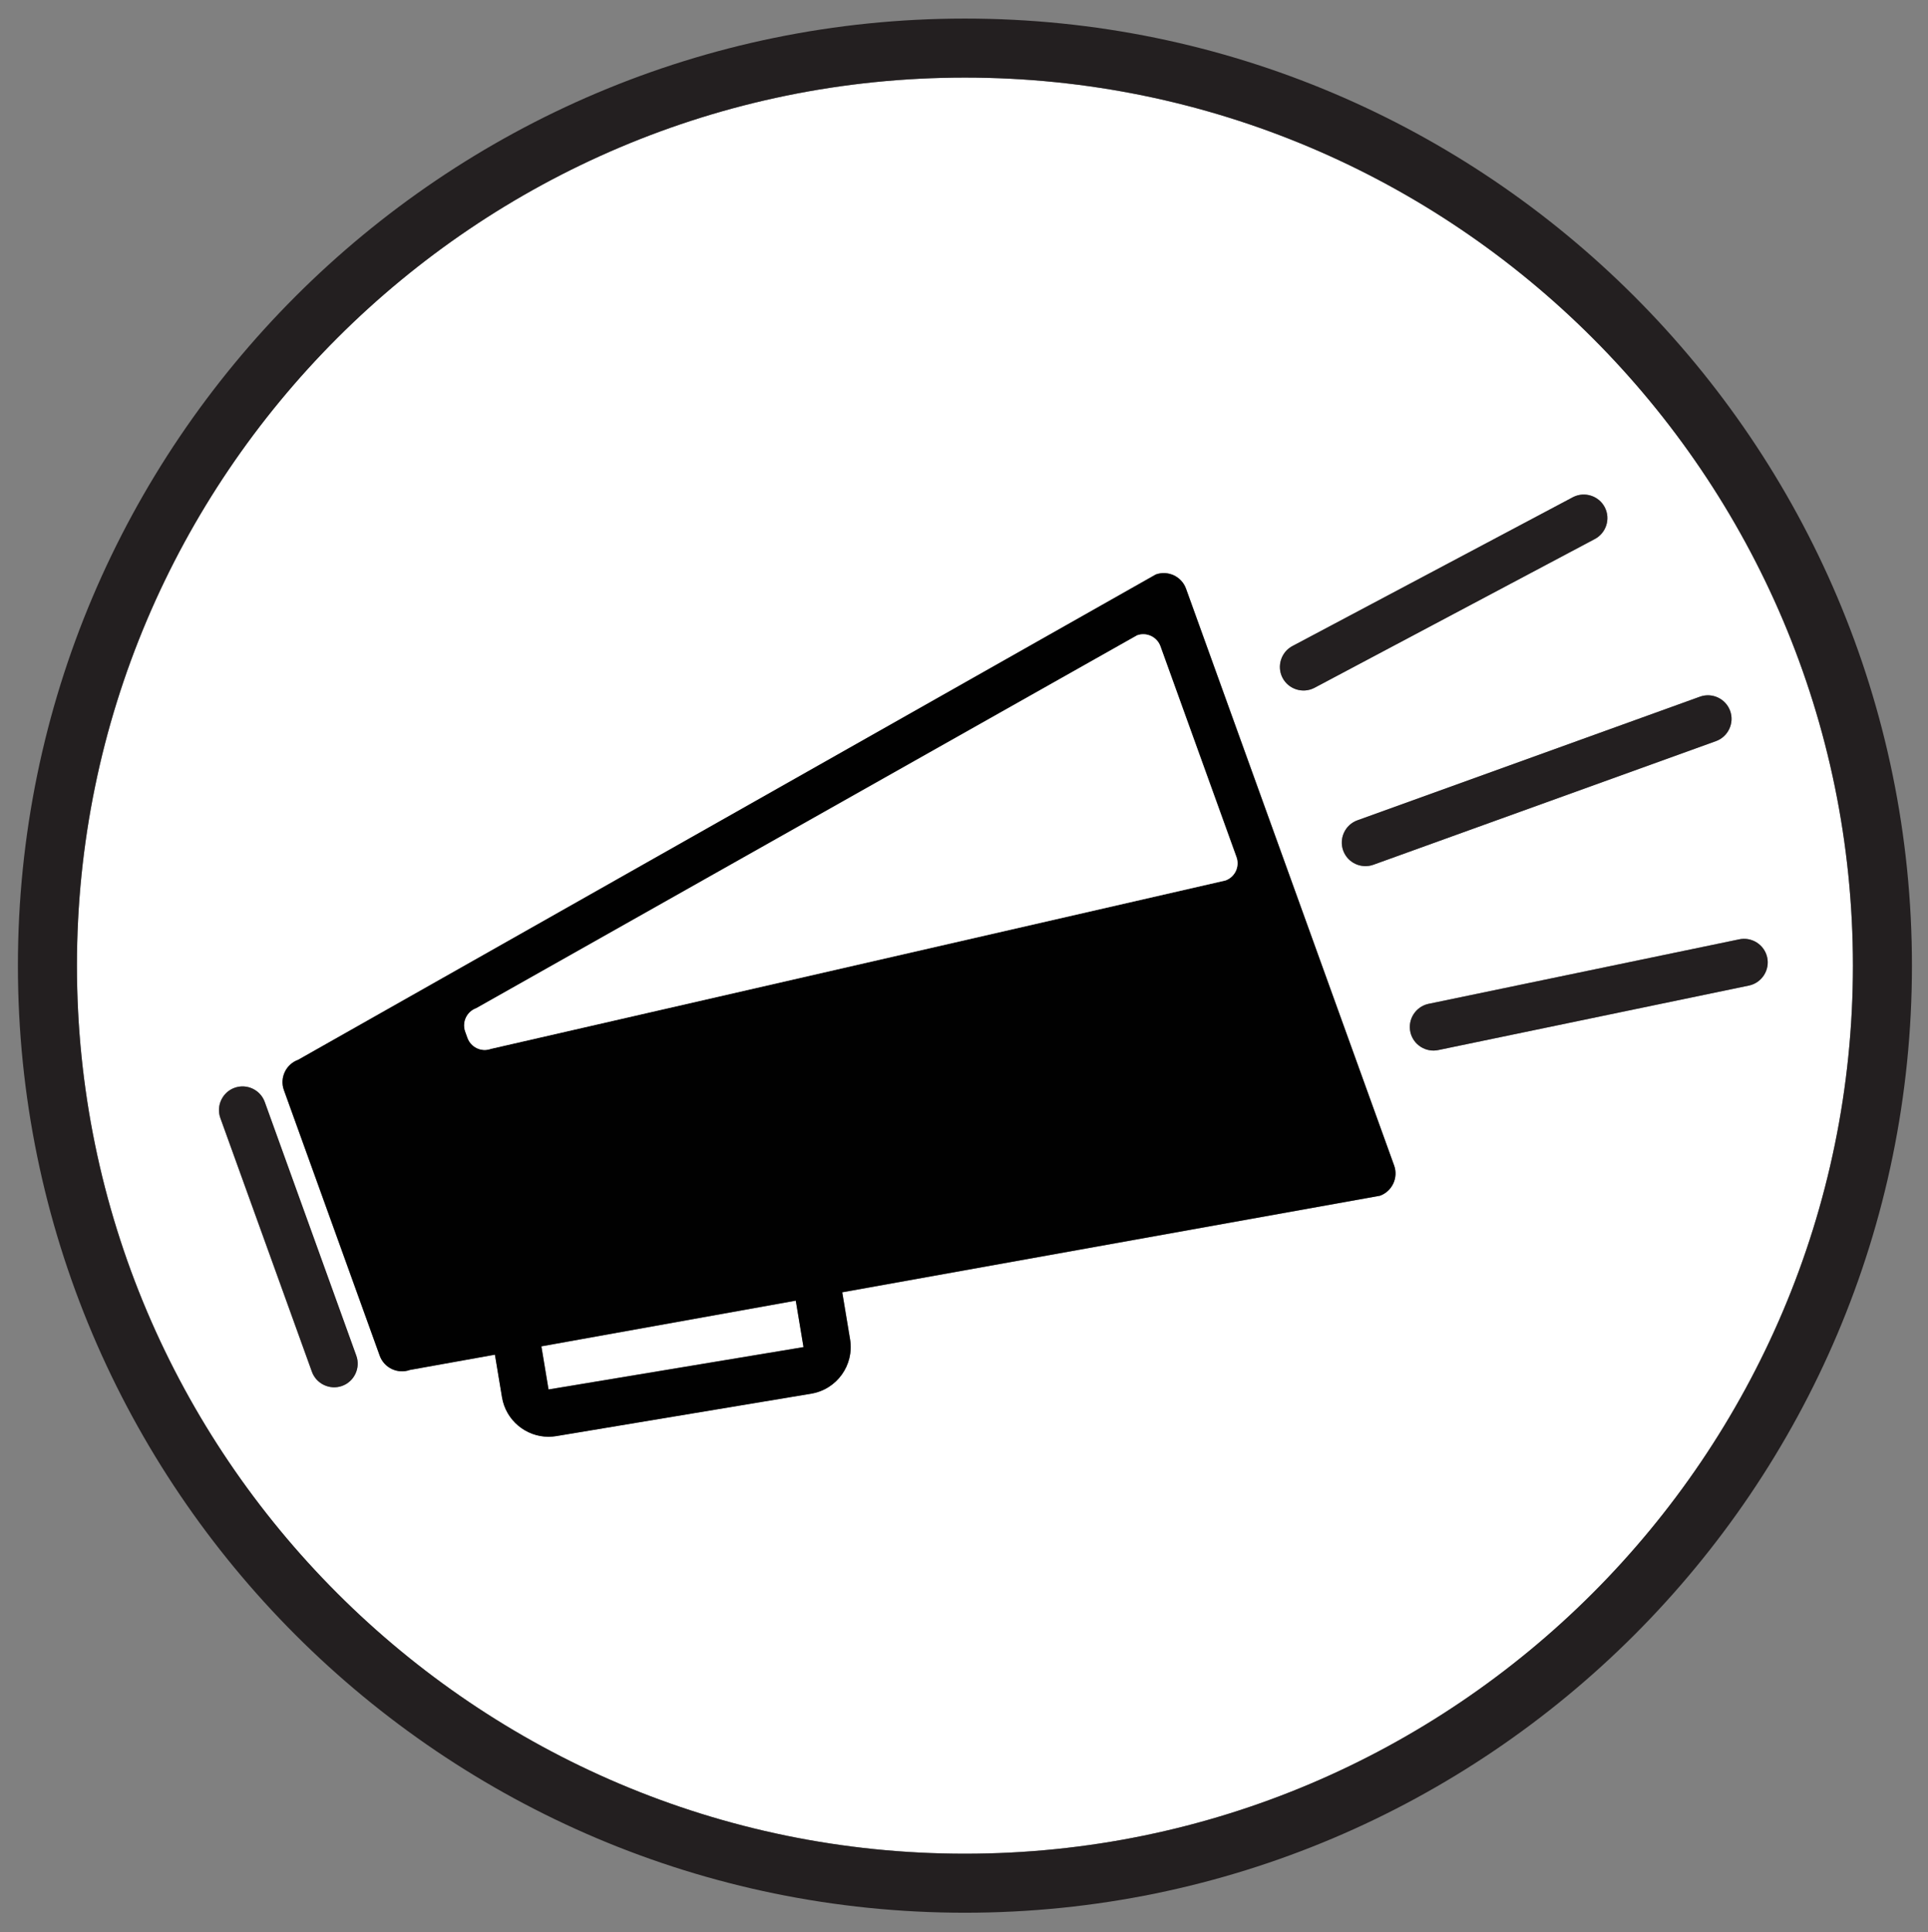 <svg xmlns="http://www.w3.org/2000/svg" width="163.333" height="163.667" viewBox="0 0 163.333 163.667"><rect x="0" y="0" width="163.333" height="163.667" fill="#808080" stroke="none"/><path fill="#FFF" d="M45.864 114.05l.608 3.65 21.598-3.586-.655-3.936M44.5 118.035l1.973-.327-1.973.327z"/><path fill="#FFF" d="M81.746 6.573C40.266 6.573 6.518 40.32 6.518 81.8c0 41.48 33.747 75.228 75.228 75.228 41.48 0 75.228-33.746 75.228-75.228 0-41.48-33.75-75.227-75.228-75.227m64.827 53.647c.373 1.034-.168 2.187-1.203 2.56l-29.02 10.472c-1.035.374-2.188-.167-2.56-1.202-.375-1.035.167-2.187 1.2-2.56l29.022-10.473c1.034-.373 2.187.168 2.56 1.203m-37.05-5.51l23.746-12.6c.98-.5 2.19-.103 2.69.878s.1 2.19-.88 2.688L111.33 58.278c-.98.498-2.19.103-2.687-.878s-.102-2.19.88-2.69m-80.54 62.69c-1.035.374-2.187-.167-2.56-1.202l-7.755-21.49c-.373-1.034.168-2.187 1.202-2.56 1.035-.372 2.187.17 2.56 1.202l7.755 21.49c.375 1.035-.166 2.188-1.202 2.56m87.922-16.11l-45.553 8.182.663 3.986c.363 2.175-1.112 4.238-3.288 4.602l-21.597 3.594c-.22.036-.442.055-.66.055-1.918 0-3.617-1.392-3.942-3.345l-.6-3.607-7.196 1.292c-1.035.373-2.187-.168-2.56-1.203L24.05 92.34c-.374-1.033.167-2.186 1.202-2.56l72.663-41.117c1.034-.373 2.187.168 2.56 1.202l17.633 48.863c.373 1.036-.168 2.19-1.203 2.562m31.293-17.812l-26.322 5.466c-1.073.244-2.15-.435-2.393-1.508-.244-1.072.435-2.148 1.508-2.393l26.323-5.466c1.072-.243 2.15.435 2.393 1.508.243 1.073-.436 2.15-1.508 2.393"/><path fill="#231F20" d="M81.745 1.573c-44.238 0-80.228 35.99-80.228 80.227 0 44.238 35.99 80.228 80.228 80.228s80.228-35.99 80.228-80.228c0-44.237-35.99-80.227-80.228-80.227m0 155.455c-41.48 0-75.228-33.747-75.228-75.228 0-41.48 33.748-75.227 75.228-75.227S156.973 40.32 156.973 81.8c0 41.48-33.748 75.228-75.228 75.228"/><path fill="#010101" d="M100.475 49.867c-.373-1.035-1.525-1.576-2.56-1.203L25.252 89.78c-1.034.375-1.575 1.527-1.202 2.56l8.12 22.507c.374 1.033 1.527 1.574 2.56 1.2l7.197-1.29.6 3.606c.325 1.955 2.024 3.345 3.943 3.345.218 0 .438-.02.66-.056l21.596-3.593c2.176-.364 3.65-2.43 3.29-4.603l-.664-3.986 45.554-8.18c1.033-.374 1.574-1.526 1.2-2.562l-17.63-48.86zM44.5 118.037l1.972-.33-1.972.33zm1.97-.335l-.606-3.652 21.55-3.87.655 3.934-21.6 3.588zm57.355-43.12L41.582 88.85c-.797.287-1.684-.13-1.972-.928l-.195-.54c-.287-.796.13-1.683.926-1.972l55.993-31.592c.797-.288 1.685.13 1.972.926l6.447 17.865c.288.797-.13 1.684-.927 1.972"/><path fill="#FFF" d="M98.304 54.745c-.288-.797-1.175-1.214-1.972-.926L40.34 85.41c-.797.29-1.213 1.177-.926 1.974l.195.54c.287.797 1.174 1.214 1.97.926l62.244-14.267c.798-.288 1.215-1.175.927-1.972l-6.446-17.865z"/><path fill="#231F20" d="M22.43 93.35c-.372-1.035-1.524-1.576-2.56-1.2-1.034.372-1.575 1.524-1.202 2.56l7.755 21.488c.374 1.035 1.526 1.576 2.56 1.203 1.035-.373 1.576-1.525 1.203-2.56L22.43 93.35zM113.79 72.05c.373 1.035 1.525 1.576 2.56 1.202l29.02-10.472c1.035-.373 1.576-1.526 1.203-2.56-.373-1.035-1.525-1.576-2.56-1.203L114.99 69.49c-1.032.373-1.573 1.525-1.2 2.56M149.706 81.085c-.243-1.073-1.32-1.75-2.393-1.508l-26.322 5.466c-1.072.244-1.75 1.32-1.507 2.393.242 1.073 1.32 1.752 2.393 1.508l26.322-5.465c1.072-.245 1.75-1.322 1.508-2.395M111.332 58.278l23.747-12.602c.98-.498 1.376-1.708.878-2.69s-1.708-1.375-2.69-.877l-23.745 12.6c-.98.5-1.377 1.71-.88 2.69.498.98 1.707 1.376 2.69.878"/></svg>